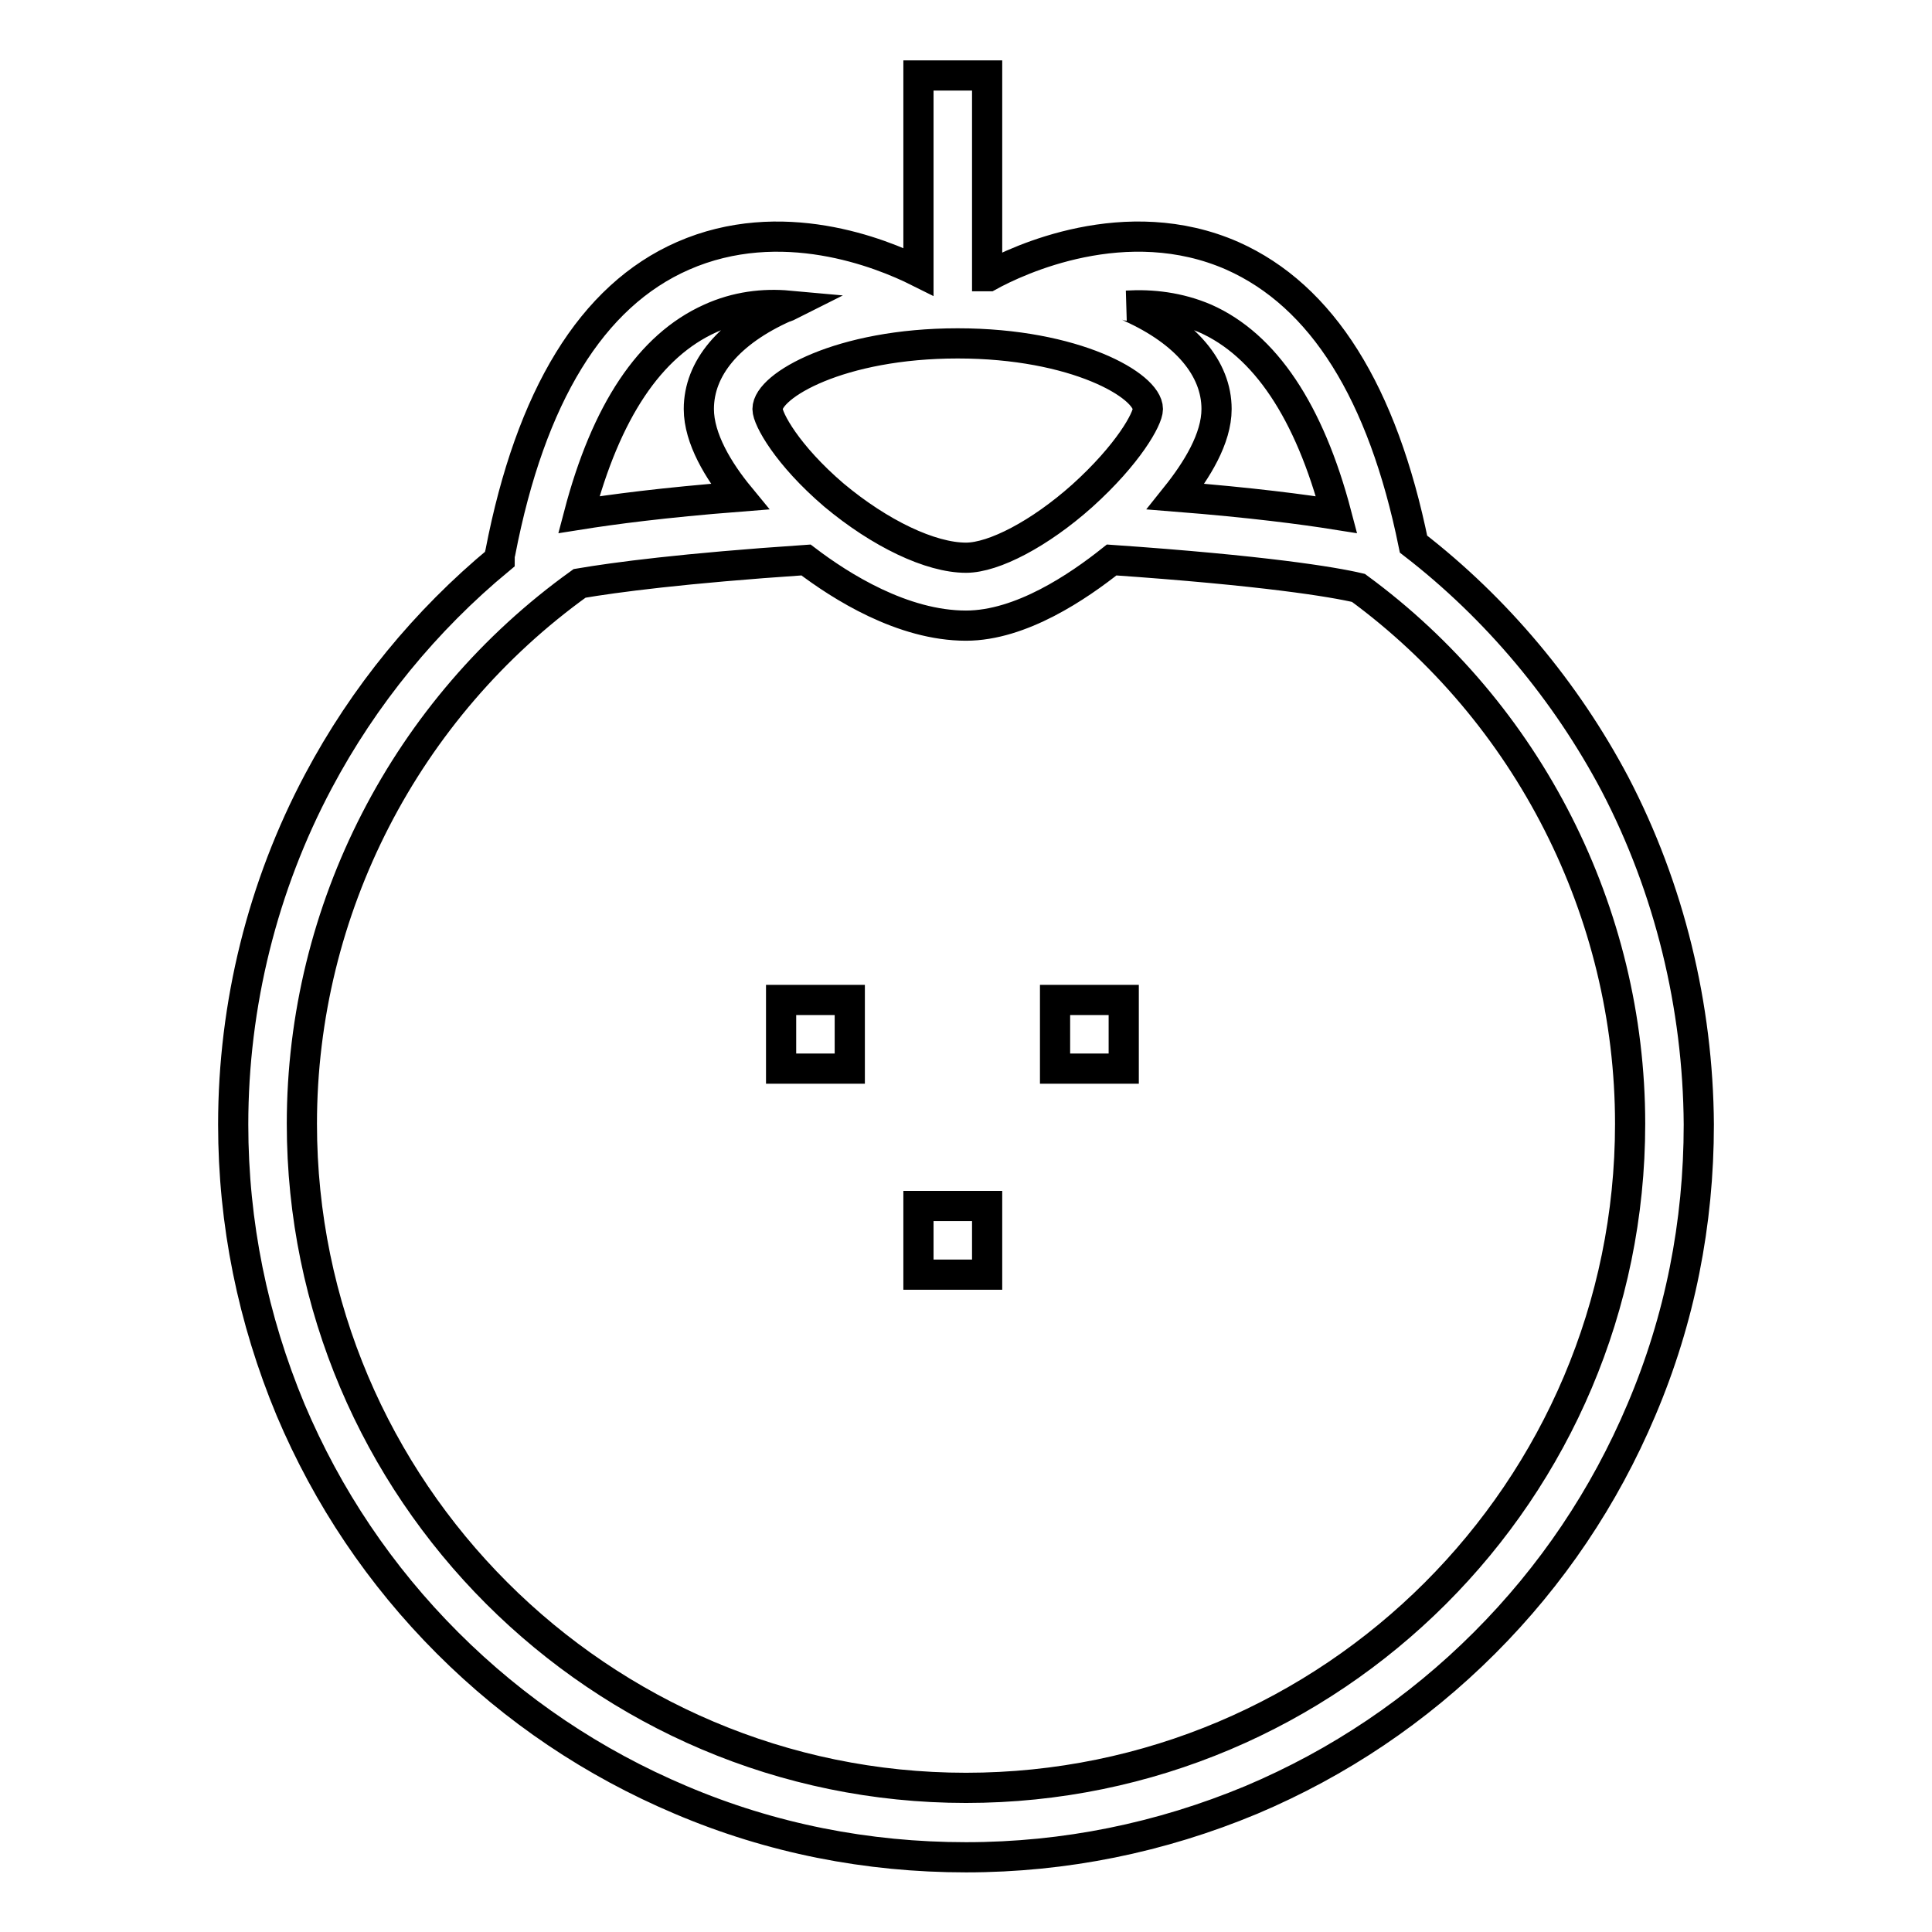 <?xml version="1.0" encoding="utf-8"?>
<!-- Svg Vector Icons : http://www.onlinewebfonts.com/icon -->
<!DOCTYPE svg PUBLIC "-//W3C//DTD SVG 1.1//EN" "http://www.w3.org/Graphics/SVG/1.1/DTD/svg11.dtd">
<svg version="1.1" xmlns="http://www.w3.org/2000/svg" xmlns:xlink="http://www.w3.org/1999/xlink" x="0px" y="0px" viewBox="0 0 256 256" enable-background="new 0 0 256 256" xml:space="preserve">
<g> <path stroke-width="4" fill-opacity="0" stroke="#000000"  d="M214,103.9c-6.5-12.3-15.7-23.3-26.7-31.8c-4.1-20.1-12.1-32.9-24-38.2c-14.1-6.2-28.5,0.6-32.3,2.7 c-0.1,0-0.2,0-0.2,0V10h-9.1v26c-5-2.5-18.2-7.8-31.2-2.1c-12.1,5.3-20.2,18.6-24.2,39.3c-0.1,0.3-0.1,0.6-0.1,0.9 c-9.8,8.1-18,18.1-24,29.4c-7.4,13.9-11.3,29.6-11.3,45.5c0,13.1,2.6,25.8,7.6,37.8c4.9,11.6,11.9,22,20.8,30.9 c8.9,8.9,19.3,15.9,30.9,20.8c12,5.1,24.7,7.6,37.8,7.6c13.1,0,25.8-2.6,37.8-7.6c11.6-4.9,22-11.9,30.9-20.8 c8.9-8.9,15.9-19.3,20.8-30.9c5.1-12,7.6-24.7,7.6-37.8C225,133.3,221.2,117.7,214,103.9z M159.7,42.2c7.9,3.5,13.8,12.3,17.4,26 c-4.4-0.7-11.2-1.6-21.3-2.4c2.8-3.5,5.4-7.7,5.4-11.6c0-5.4-4.1-10.2-11.4-13.5c-0.2-0.1-0.3-0.2-0.5-0.2 C152.6,40.3,156.2,40.7,159.7,42.2z M101.7,54.2c0-3.1,9.6-8.7,25.2-8.7s25.2,5.6,25.2,8.7c0,1.3-2.6,6-8.7,11.5 c-5.6,5-11.7,8.2-15.4,8.2c-4.7,0-11.4-3.2-17.5-8.3C104.3,60.3,101.7,55.5,101.7,54.2L101.7,54.2z M94.1,42.2 c3.5-1.6,7.1-2,10.4-1.7c-0.2,0.1-0.3,0.2-0.5,0.2c-7.4,3.3-11.4,8.1-11.4,13.5c0,3.9,2.6,8.2,5.4,11.6 c-10.2,0.8-16.9,1.7-21.3,2.4C80.3,54.5,86.1,45.8,94.1,42.2z M128,236.9c-48.5,0-88-39.5-88-88c0-28.4,13.8-55.1,36.8-71.6 c4.7-0.8,13.7-2,30-3.1c4.6,3.5,12.8,8.7,21.2,8.7c7.3,0,14.9-5.2,19.3-8.7c20.2,1.4,29.3,2.9,32.7,3.7c22.5,16.5,36,43,36,71 C216,197.5,176.5,236.9,128,236.9z M103.5,132.5h9.1v9.1h-9.1V132.5z M121.7,159.8h9.1v9.1h-9.1V159.8z M139.8,132.5h9.1v9.1h-9.1 V132.5z"/></g>
</svg>